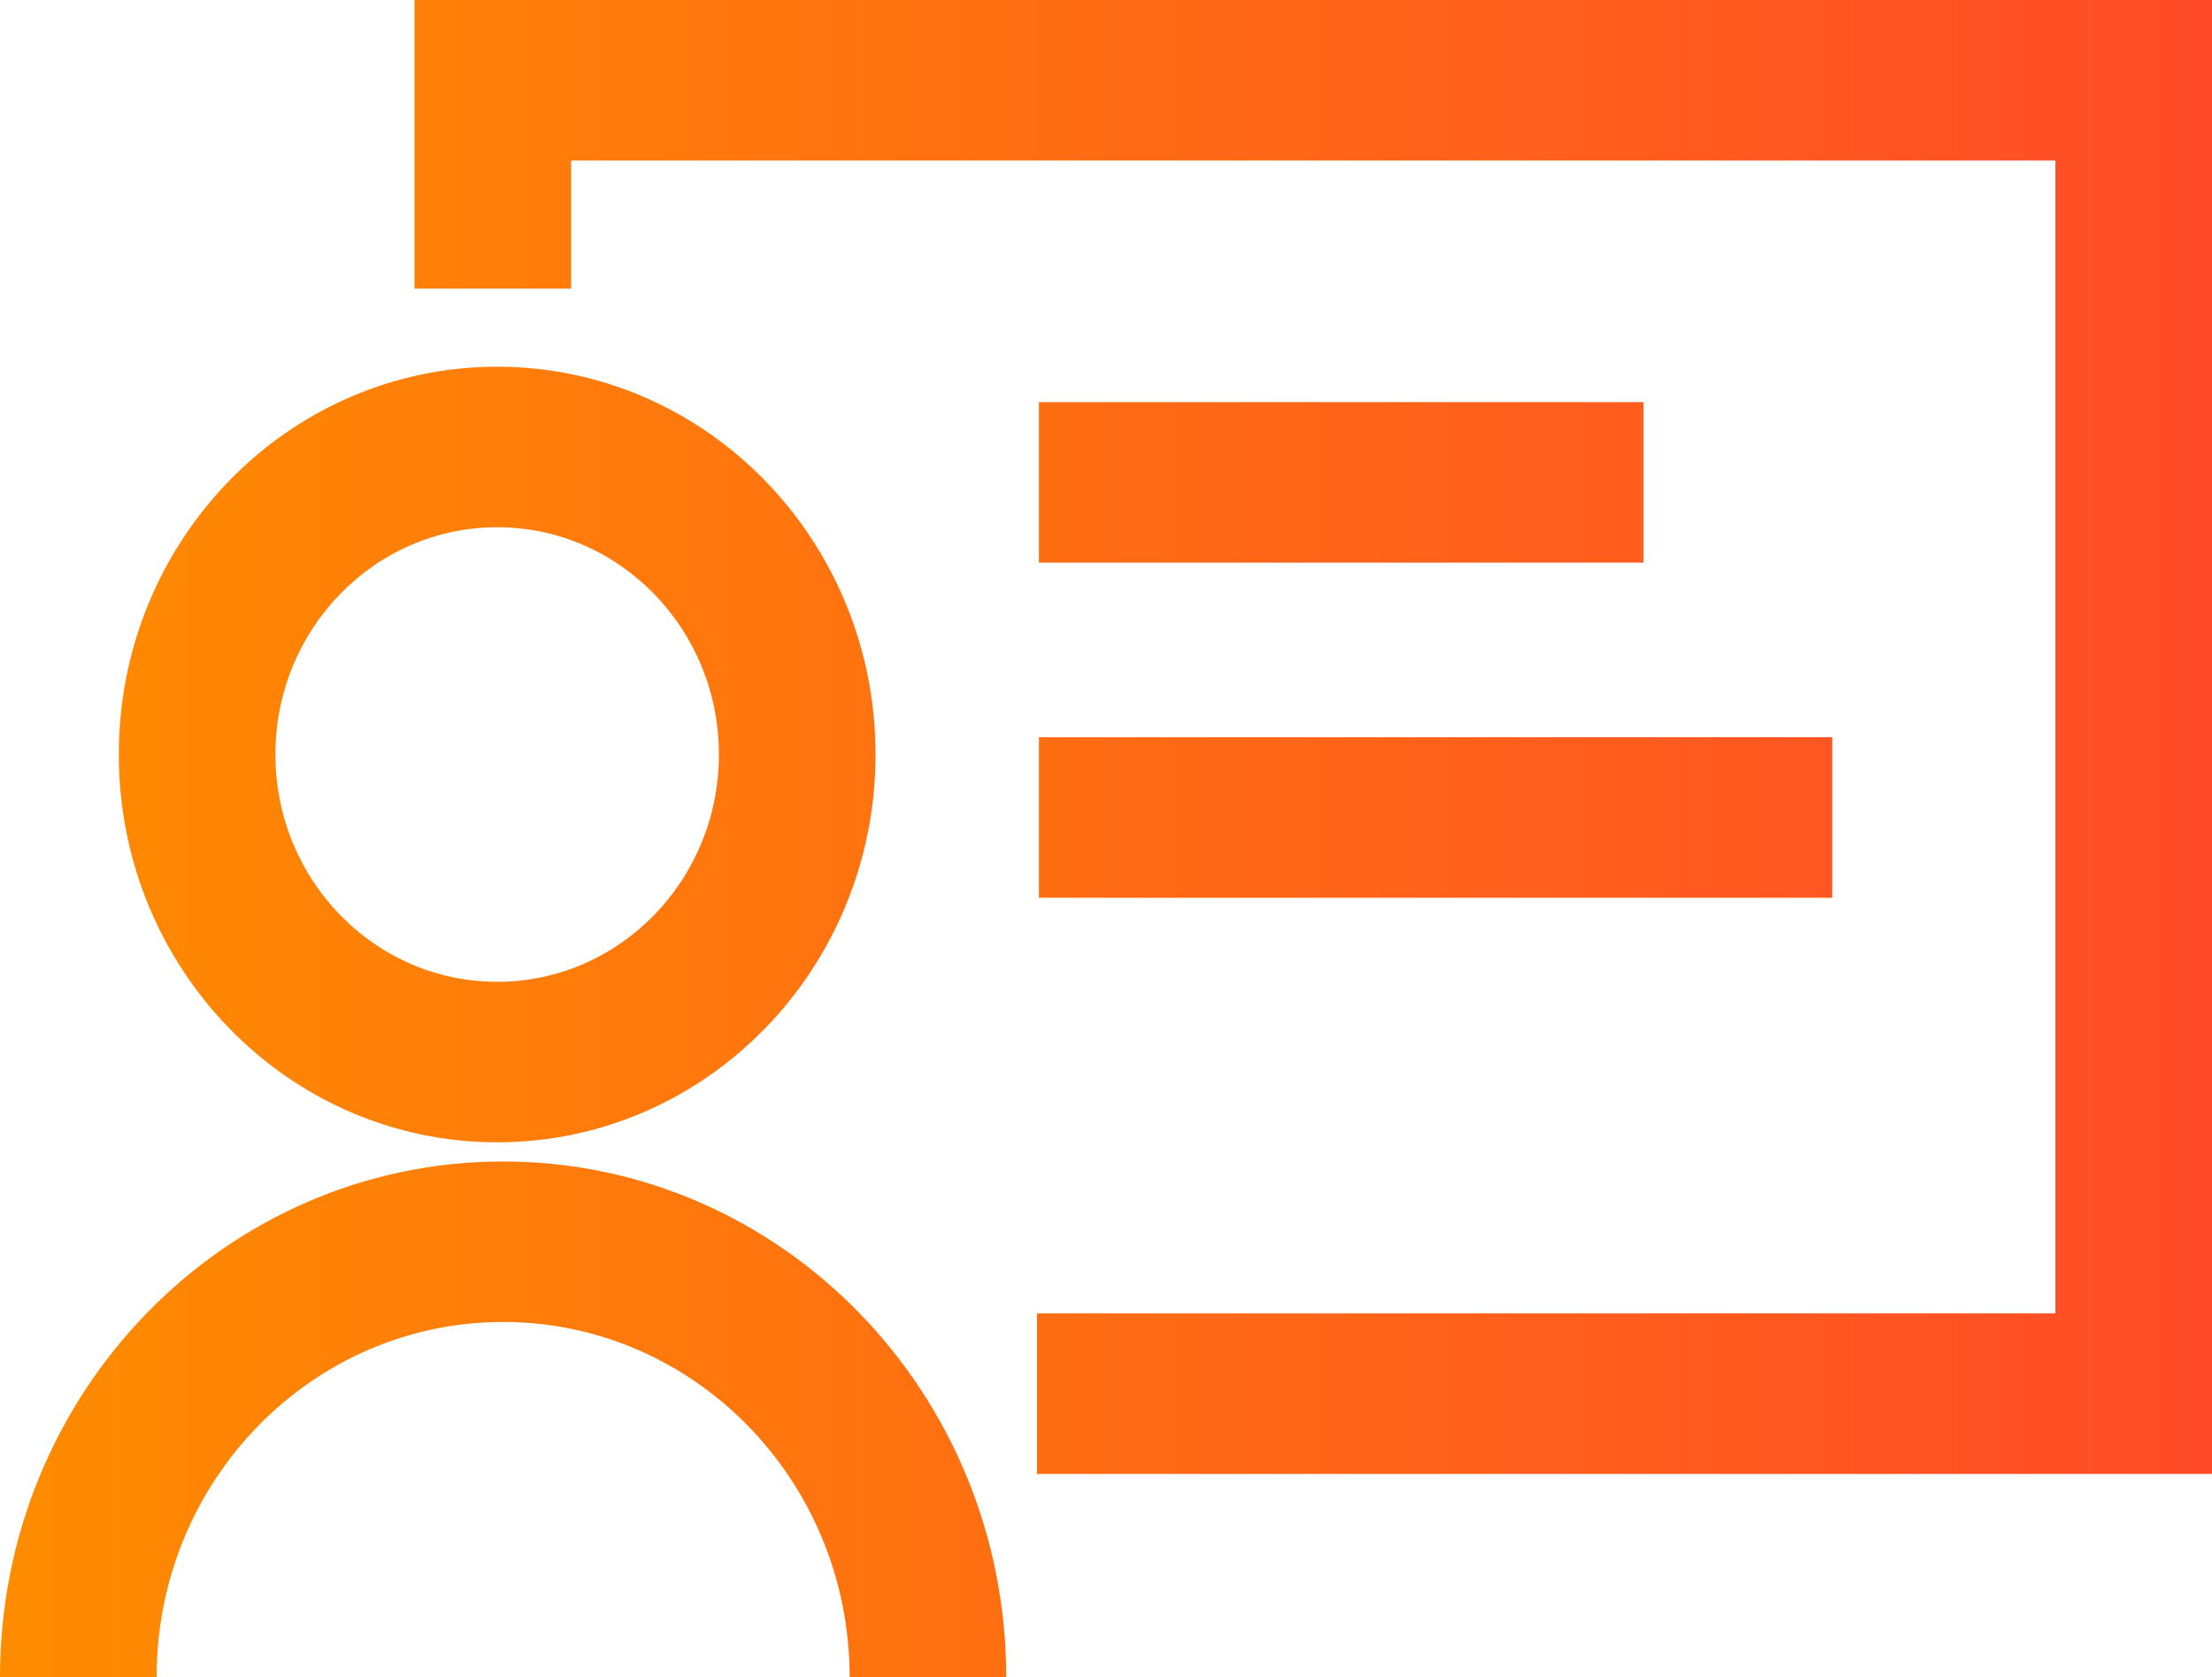 <svg width="62" height="47" viewBox="0 0 62 47" fill="none" xmlns="http://www.w3.org/2000/svg">
<path fill-rule="evenodd" clip-rule="evenodd" d="M11.619 0H62V41.305H29.065V36.807H57.611V4.498H16.008V8.088H11.619V0ZM13.935 14.775C10.502 14.775 7.719 17.627 7.719 21.144C7.719 24.662 10.502 27.514 13.935 27.514C17.367 27.514 20.15 24.662 20.15 21.144C20.15 17.627 17.367 14.775 13.935 14.775ZM3.33 21.144C3.33 15.143 8.078 10.277 13.935 10.277C19.792 10.277 24.54 15.143 24.54 21.144C24.54 27.146 19.792 32.012 13.935 32.012C8.078 32.012 3.33 27.146 3.33 21.144ZM46.066 15.767H29.119V11.269H46.066V15.767ZM51.356 25.158H29.119V20.66H51.356V25.158ZM14.101 37.047C8.738 37.047 4.389 41.502 4.389 47H0C0 39.017 6.315 32.549 14.101 32.549C21.889 32.549 28.203 39.02 28.203 47H23.814C23.814 41.504 19.465 37.047 14.101 37.047Z" fill="url(#paint0_linear_163_3664)"/>
<defs>
<linearGradient id="paint0_linear_163_3664" x1="-3.8329e-08" y1="24.91" x2="62" y2="24.91" gradientUnits="userSpaceOnUse">
<stop stop-color="#FF8616"/>
<stop offset="0" stop-color="#FF8C00"/>
<stop offset="1" stop-color="#FF4B28"/>
</linearGradient>
</defs>
</svg>
